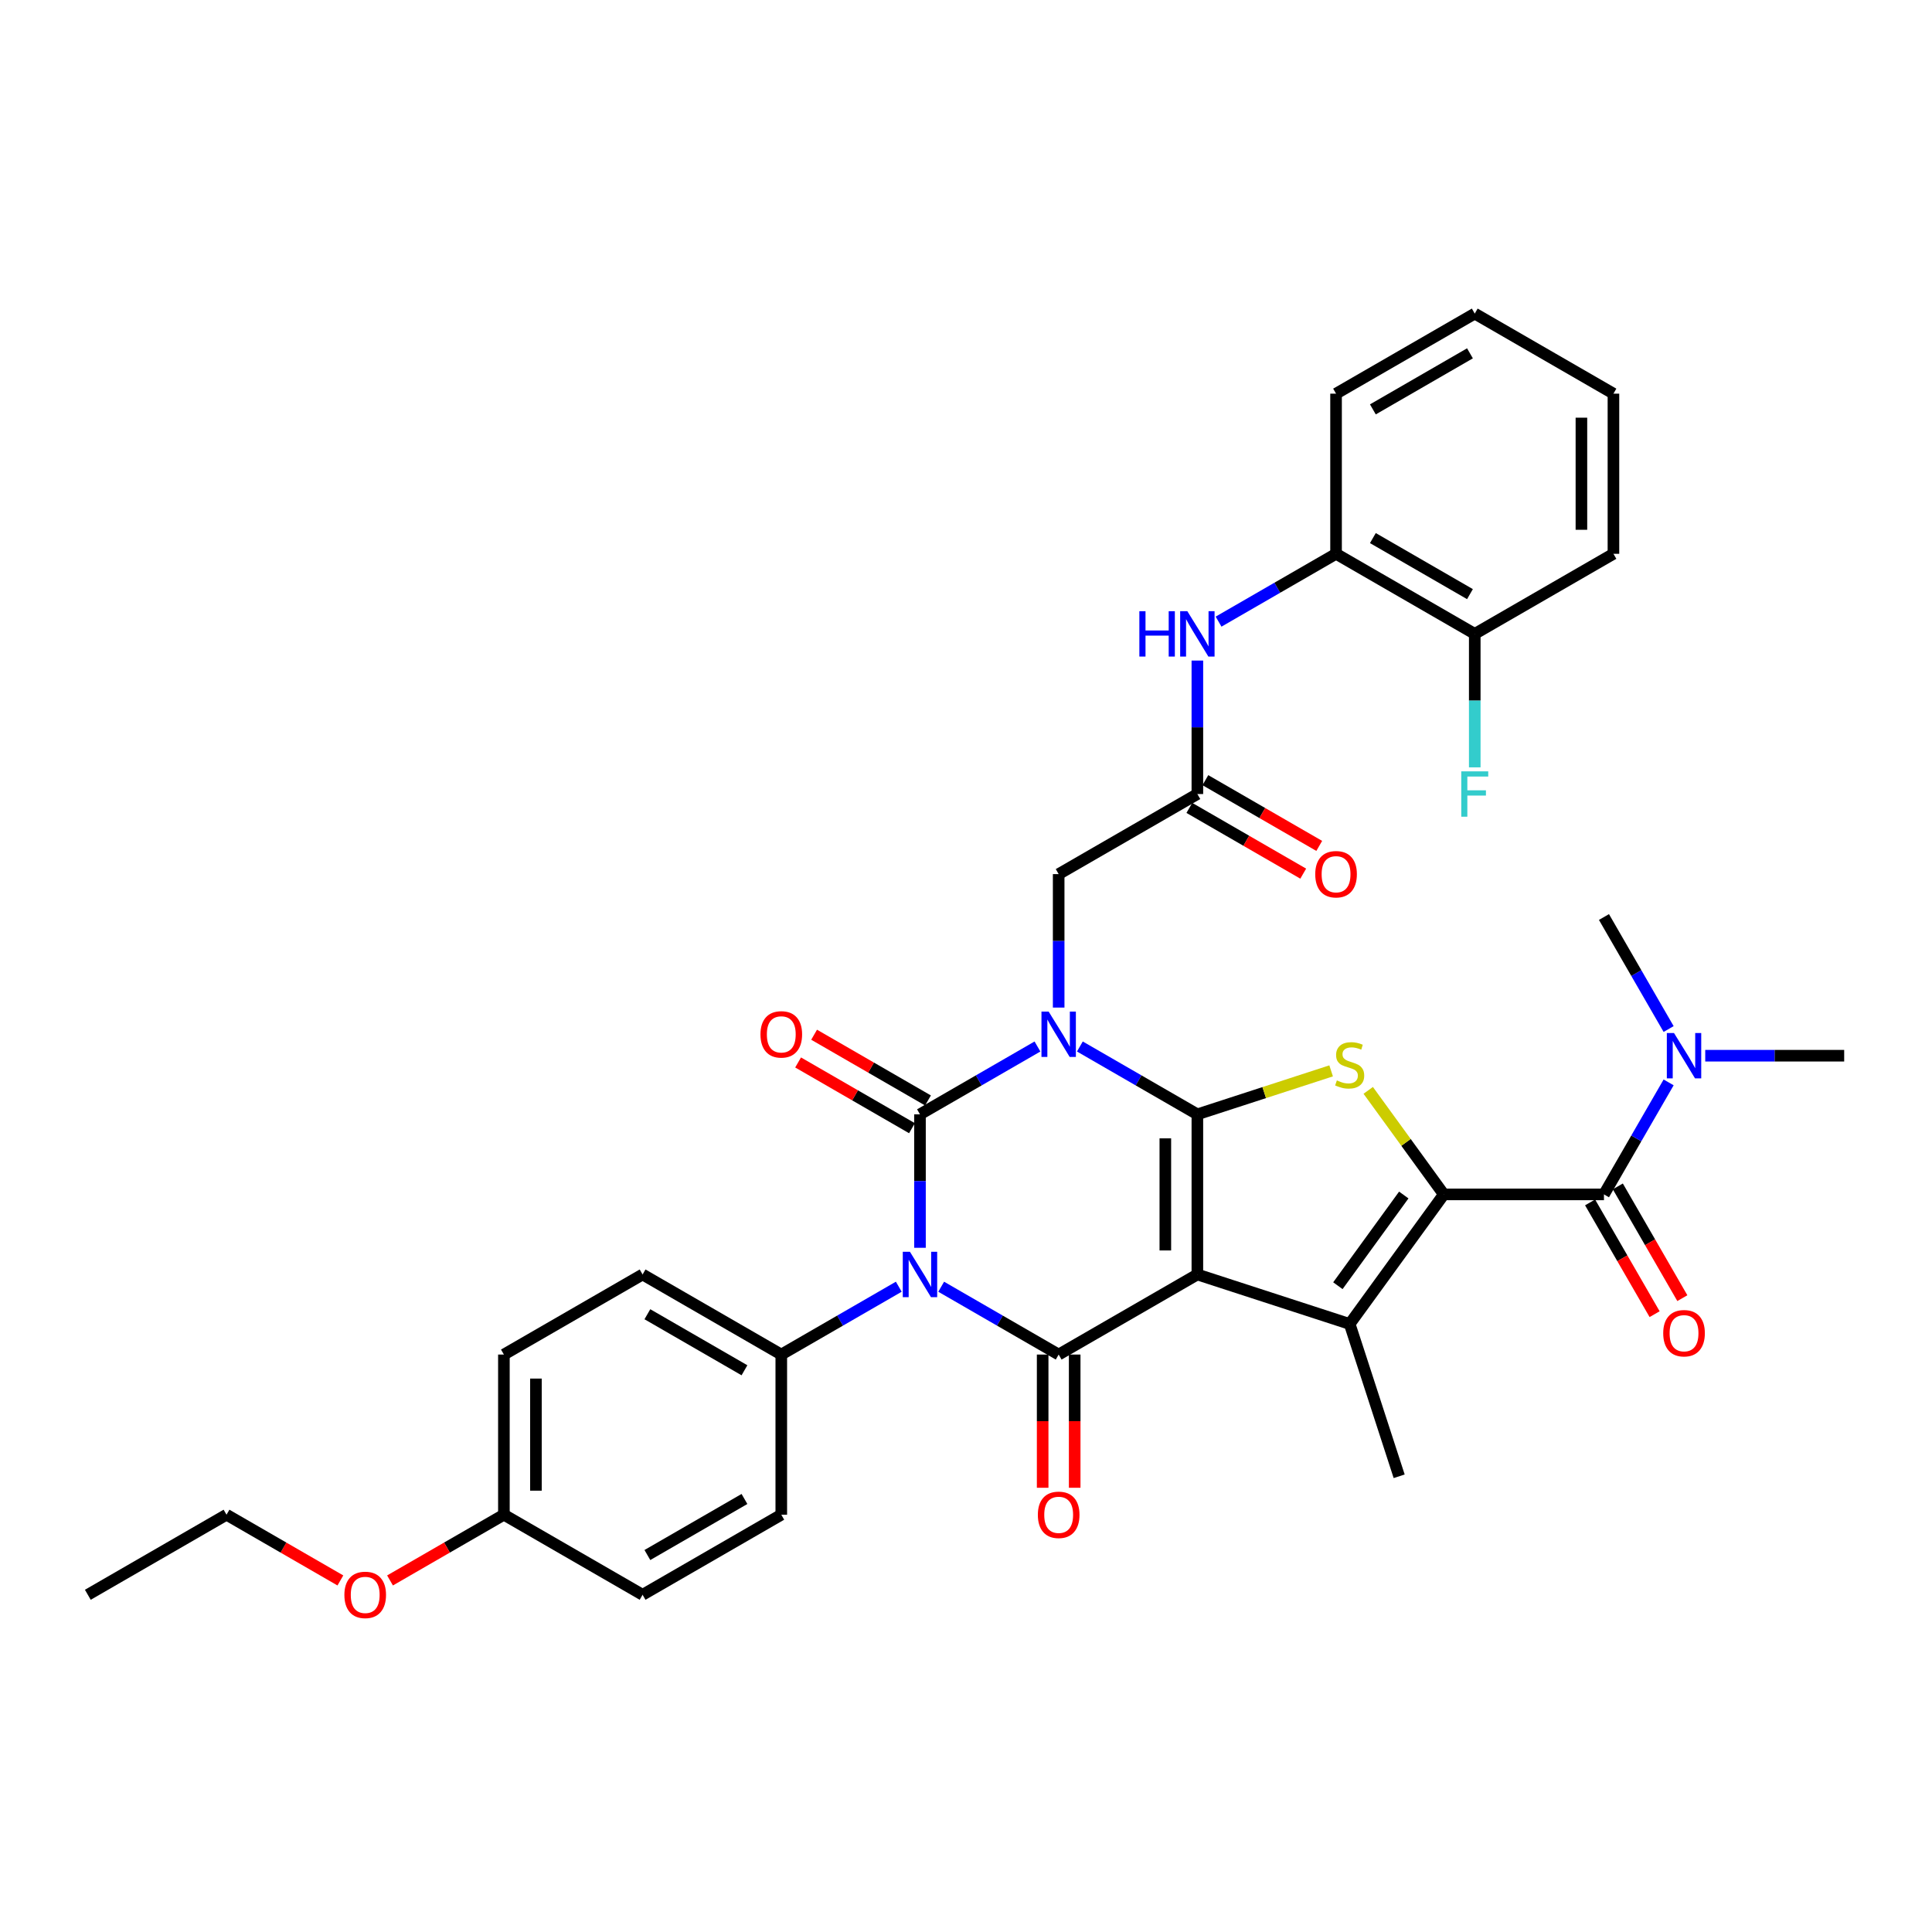 <?xml version='1.0' encoding='iso-8859-1'?>
<svg version='1.1' baseProfile='full'
              xmlns='http://www.w3.org/2000/svg'
                      xmlns:rdkit='http://www.rdkit.org/xml'
                      xmlns:xlink='http://www.w3.org/1999/xlink'
                  xml:space='preserve'
width='1000px' height='1000px' viewBox='0 0 1000 1000'>
<!-- END OF HEADER -->
<rect style='opacity:1.0;fill:#FFFFFF;stroke:none' width='1000' height='1000' x='0' y='0'> </rect>
<path class='bond-1' d='M 558.941,541.665 L 589.348,559.22' style='fill:none;fill-rule:evenodd;stroke:#0000FF;stroke-width:6px;stroke-linecap:butt;stroke-linejoin:miter;stroke-opacity:1' />
<path class='bond-1' d='M 589.348,559.22 L 619.754,576.775' style='fill:none;fill-rule:evenodd;stroke:#000000;stroke-width:6px;stroke-linecap:butt;stroke-linejoin:miter;stroke-opacity:1' />
<path class='bond-2' d='M 536.991,541.665 L 506.585,559.22' style='fill:none;fill-rule:evenodd;stroke:#0000FF;stroke-width:6px;stroke-linecap:butt;stroke-linejoin:miter;stroke-opacity:1' />
<path class='bond-2' d='M 506.585,559.22 L 476.179,576.775' style='fill:none;fill-rule:evenodd;stroke:#000000;stroke-width:6px;stroke-linecap:butt;stroke-linejoin:miter;stroke-opacity:1' />
<path class='bond-9' d='M 547.966,521.519 L 547.966,486.978' style='fill:none;fill-rule:evenodd;stroke:#0000FF;stroke-width:6px;stroke-linecap:butt;stroke-linejoin:miter;stroke-opacity:1' />
<path class='bond-9' d='M 547.966,486.978 L 547.966,452.436' style='fill:none;fill-rule:evenodd;stroke:#000000;stroke-width:6px;stroke-linecap:butt;stroke-linejoin:miter;stroke-opacity:1' />
<path class='bond-0' d='M 619.754,659.668 L 619.754,576.775' style='fill:none;fill-rule:evenodd;stroke:#000000;stroke-width:6px;stroke-linecap:butt;stroke-linejoin:miter;stroke-opacity:1' />
<path class='bond-0' d='M 603.175,647.234 L 603.175,589.209' style='fill:none;fill-rule:evenodd;stroke:#000000;stroke-width:6px;stroke-linecap:butt;stroke-linejoin:miter;stroke-opacity:1' />
<path class='bond-6' d='M 619.754,659.668 L 698.59,685.284' style='fill:none;fill-rule:evenodd;stroke:#000000;stroke-width:6px;stroke-linecap:butt;stroke-linejoin:miter;stroke-opacity:1' />
<path class='bond-36' d='M 619.754,659.668 L 547.966,701.115' style='fill:none;fill-rule:evenodd;stroke:#000000;stroke-width:6px;stroke-linecap:butt;stroke-linejoin:miter;stroke-opacity:1' />
<path class='bond-7' d='M 619.754,576.775 L 654.372,565.527' style='fill:none;fill-rule:evenodd;stroke:#000000;stroke-width:6px;stroke-linecap:butt;stroke-linejoin:miter;stroke-opacity:1' />
<path class='bond-7' d='M 654.372,565.527 L 688.991,554.279' style='fill:none;fill-rule:evenodd;stroke:#CCCC00;stroke-width:6px;stroke-linecap:butt;stroke-linejoin:miter;stroke-opacity:1' />
<path class='bond-3' d='M 476.179,576.775 L 476.179,611.317' style='fill:none;fill-rule:evenodd;stroke:#000000;stroke-width:6px;stroke-linecap:butt;stroke-linejoin:miter;stroke-opacity:1' />
<path class='bond-3' d='M 476.179,611.317 L 476.179,645.858' style='fill:none;fill-rule:evenodd;stroke:#0000FF;stroke-width:6px;stroke-linecap:butt;stroke-linejoin:miter;stroke-opacity:1' />
<path class='bond-13' d='M 480.324,569.597 L 450.854,552.582' style='fill:none;fill-rule:evenodd;stroke:#000000;stroke-width:6px;stroke-linecap:butt;stroke-linejoin:miter;stroke-opacity:1' />
<path class='bond-13' d='M 450.854,552.582 L 421.385,535.568' style='fill:none;fill-rule:evenodd;stroke:#FF0000;stroke-width:6px;stroke-linecap:butt;stroke-linejoin:miter;stroke-opacity:1' />
<path class='bond-13' d='M 472.034,583.954 L 442.565,566.94' style='fill:none;fill-rule:evenodd;stroke:#000000;stroke-width:6px;stroke-linecap:butt;stroke-linejoin:miter;stroke-opacity:1' />
<path class='bond-13' d='M 442.565,566.94 L 413.095,549.926' style='fill:none;fill-rule:evenodd;stroke:#FF0000;stroke-width:6px;stroke-linecap:butt;stroke-linejoin:miter;stroke-opacity:1' />
<path class='bond-4' d='M 487.154,666.005 L 517.56,683.56' style='fill:none;fill-rule:evenodd;stroke:#0000FF;stroke-width:6px;stroke-linecap:butt;stroke-linejoin:miter;stroke-opacity:1' />
<path class='bond-4' d='M 517.56,683.56 L 547.966,701.115' style='fill:none;fill-rule:evenodd;stroke:#000000;stroke-width:6px;stroke-linecap:butt;stroke-linejoin:miter;stroke-opacity:1' />
<path class='bond-11' d='M 465.204,666.005 L 434.798,683.56' style='fill:none;fill-rule:evenodd;stroke:#0000FF;stroke-width:6px;stroke-linecap:butt;stroke-linejoin:miter;stroke-opacity:1' />
<path class='bond-11' d='M 434.798,683.56 L 404.392,701.115' style='fill:none;fill-rule:evenodd;stroke:#000000;stroke-width:6px;stroke-linecap:butt;stroke-linejoin:miter;stroke-opacity:1' />
<path class='bond-14' d='M 539.677,701.115 L 539.677,735.59' style='fill:none;fill-rule:evenodd;stroke:#000000;stroke-width:6px;stroke-linecap:butt;stroke-linejoin:miter;stroke-opacity:1' />
<path class='bond-14' d='M 539.677,735.59 L 539.677,770.065' style='fill:none;fill-rule:evenodd;stroke:#FF0000;stroke-width:6px;stroke-linecap:butt;stroke-linejoin:miter;stroke-opacity:1' />
<path class='bond-14' d='M 556.256,701.115 L 556.256,735.59' style='fill:none;fill-rule:evenodd;stroke:#000000;stroke-width:6px;stroke-linecap:butt;stroke-linejoin:miter;stroke-opacity:1' />
<path class='bond-14' d='M 556.256,735.59 L 556.256,770.065' style='fill:none;fill-rule:evenodd;stroke:#FF0000;stroke-width:6px;stroke-linecap:butt;stroke-linejoin:miter;stroke-opacity:1' />
<path class='bond-5' d='M 747.313,618.222 L 727.751,591.297' style='fill:none;fill-rule:evenodd;stroke:#000000;stroke-width:6px;stroke-linecap:butt;stroke-linejoin:miter;stroke-opacity:1' />
<path class='bond-5' d='M 727.751,591.297 L 708.189,564.372' style='fill:none;fill-rule:evenodd;stroke:#CCCC00;stroke-width:6px;stroke-linecap:butt;stroke-linejoin:miter;stroke-opacity:1' />
<path class='bond-8' d='M 747.313,618.222 L 830.206,618.222' style='fill:none;fill-rule:evenodd;stroke:#000000;stroke-width:6px;stroke-linecap:butt;stroke-linejoin:miter;stroke-opacity:1' />
<path class='bond-37' d='M 747.313,618.222 L 698.59,685.284' style='fill:none;fill-rule:evenodd;stroke:#000000;stroke-width:6px;stroke-linecap:butt;stroke-linejoin:miter;stroke-opacity:1' />
<path class='bond-37' d='M 726.592,618.537 L 692.486,665.48' style='fill:none;fill-rule:evenodd;stroke:#000000;stroke-width:6px;stroke-linecap:butt;stroke-linejoin:miter;stroke-opacity:1' />
<path class='bond-22' d='M 698.59,685.284 L 724.205,764.12' style='fill:none;fill-rule:evenodd;stroke:#000000;stroke-width:6px;stroke-linecap:butt;stroke-linejoin:miter;stroke-opacity:1' />
<path class='bond-16' d='M 830.206,618.222 L 846.943,589.233' style='fill:none;fill-rule:evenodd;stroke:#000000;stroke-width:6px;stroke-linecap:butt;stroke-linejoin:miter;stroke-opacity:1' />
<path class='bond-16' d='M 846.943,589.233 L 863.679,560.245' style='fill:none;fill-rule:evenodd;stroke:#0000FF;stroke-width:6px;stroke-linecap:butt;stroke-linejoin:miter;stroke-opacity:1' />
<path class='bond-17' d='M 823.027,622.367 L 839.726,651.289' style='fill:none;fill-rule:evenodd;stroke:#000000;stroke-width:6px;stroke-linecap:butt;stroke-linejoin:miter;stroke-opacity:1' />
<path class='bond-17' d='M 839.726,651.289 L 856.424,680.211' style='fill:none;fill-rule:evenodd;stroke:#FF0000;stroke-width:6px;stroke-linecap:butt;stroke-linejoin:miter;stroke-opacity:1' />
<path class='bond-17' d='M 837.385,614.077 L 854.083,643' style='fill:none;fill-rule:evenodd;stroke:#000000;stroke-width:6px;stroke-linecap:butt;stroke-linejoin:miter;stroke-opacity:1' />
<path class='bond-17' d='M 854.083,643 L 870.781,671.922' style='fill:none;fill-rule:evenodd;stroke:#FF0000;stroke-width:6px;stroke-linecap:butt;stroke-linejoin:miter;stroke-opacity:1' />
<path class='bond-10' d='M 547.966,452.436 L 619.754,410.99' style='fill:none;fill-rule:evenodd;stroke:#000000;stroke-width:6px;stroke-linecap:butt;stroke-linejoin:miter;stroke-opacity:1' />
<path class='bond-12' d='M 619.754,410.99 L 619.754,376.448' style='fill:none;fill-rule:evenodd;stroke:#000000;stroke-width:6px;stroke-linecap:butt;stroke-linejoin:miter;stroke-opacity:1' />
<path class='bond-12' d='M 619.754,376.448 L 619.754,341.907' style='fill:none;fill-rule:evenodd;stroke:#0000FF;stroke-width:6px;stroke-linecap:butt;stroke-linejoin:miter;stroke-opacity:1' />
<path class='bond-18' d='M 615.609,418.168 L 645.079,435.182' style='fill:none;fill-rule:evenodd;stroke:#000000;stroke-width:6px;stroke-linecap:butt;stroke-linejoin:miter;stroke-opacity:1' />
<path class='bond-18' d='M 645.079,435.182 L 674.548,452.197' style='fill:none;fill-rule:evenodd;stroke:#FF0000;stroke-width:6px;stroke-linecap:butt;stroke-linejoin:miter;stroke-opacity:1' />
<path class='bond-18' d='M 623.899,403.811 L 653.368,420.825' style='fill:none;fill-rule:evenodd;stroke:#000000;stroke-width:6px;stroke-linecap:butt;stroke-linejoin:miter;stroke-opacity:1' />
<path class='bond-18' d='M 653.368,420.825 L 682.838,437.839' style='fill:none;fill-rule:evenodd;stroke:#FF0000;stroke-width:6px;stroke-linecap:butt;stroke-linejoin:miter;stroke-opacity:1' />
<path class='bond-20' d='M 404.392,701.115 L 332.604,659.668' style='fill:none;fill-rule:evenodd;stroke:#000000;stroke-width:6px;stroke-linecap:butt;stroke-linejoin:miter;stroke-opacity:1' />
<path class='bond-20' d='M 385.334,709.255 L 335.083,680.243' style='fill:none;fill-rule:evenodd;stroke:#000000;stroke-width:6px;stroke-linecap:butt;stroke-linejoin:miter;stroke-opacity:1' />
<path class='bond-21' d='M 404.392,701.115 L 404.392,784.008' style='fill:none;fill-rule:evenodd;stroke:#000000;stroke-width:6px;stroke-linecap:butt;stroke-linejoin:miter;stroke-opacity:1' />
<path class='bond-15' d='M 630.729,321.76 L 661.135,304.205' style='fill:none;fill-rule:evenodd;stroke:#0000FF;stroke-width:6px;stroke-linecap:butt;stroke-linejoin:miter;stroke-opacity:1' />
<path class='bond-15' d='M 661.135,304.205 L 691.541,286.65' style='fill:none;fill-rule:evenodd;stroke:#000000;stroke-width:6px;stroke-linecap:butt;stroke-linejoin:miter;stroke-opacity:1' />
<path class='bond-19' d='M 691.541,286.65 L 763.329,328.097' style='fill:none;fill-rule:evenodd;stroke:#000000;stroke-width:6px;stroke-linecap:butt;stroke-linejoin:miter;stroke-opacity:1' />
<path class='bond-19' d='M 710.599,278.51 L 760.85,307.522' style='fill:none;fill-rule:evenodd;stroke:#000000;stroke-width:6px;stroke-linecap:butt;stroke-linejoin:miter;stroke-opacity:1' />
<path class='bond-28' d='M 691.541,286.65 L 691.541,203.757' style='fill:none;fill-rule:evenodd;stroke:#000000;stroke-width:6px;stroke-linecap:butt;stroke-linejoin:miter;stroke-opacity:1' />
<path class='bond-29' d='M 882.628,546.435 L 918.586,546.435' style='fill:none;fill-rule:evenodd;stroke:#0000FF;stroke-width:6px;stroke-linecap:butt;stroke-linejoin:miter;stroke-opacity:1' />
<path class='bond-29' d='M 918.586,546.435 L 954.545,546.435' style='fill:none;fill-rule:evenodd;stroke:#000000;stroke-width:6px;stroke-linecap:butt;stroke-linejoin:miter;stroke-opacity:1' />
<path class='bond-30' d='M 863.679,532.625 L 846.943,503.636' style='fill:none;fill-rule:evenodd;stroke:#0000FF;stroke-width:6px;stroke-linecap:butt;stroke-linejoin:miter;stroke-opacity:1' />
<path class='bond-30' d='M 846.943,503.636 L 830.206,474.647' style='fill:none;fill-rule:evenodd;stroke:#000000;stroke-width:6px;stroke-linecap:butt;stroke-linejoin:miter;stroke-opacity:1' />
<path class='bond-23' d='M 763.329,328.097 L 763.329,362.638' style='fill:none;fill-rule:evenodd;stroke:#000000;stroke-width:6px;stroke-linecap:butt;stroke-linejoin:miter;stroke-opacity:1' />
<path class='bond-23' d='M 763.329,362.638 L 763.329,397.18' style='fill:none;fill-rule:evenodd;stroke:#33CCCC;stroke-width:6px;stroke-linecap:butt;stroke-linejoin:miter;stroke-opacity:1' />
<path class='bond-31' d='M 763.329,328.097 L 835.116,286.65' style='fill:none;fill-rule:evenodd;stroke:#000000;stroke-width:6px;stroke-linecap:butt;stroke-linejoin:miter;stroke-opacity:1' />
<path class='bond-26' d='M 332.604,659.668 L 260.817,701.115' style='fill:none;fill-rule:evenodd;stroke:#000000;stroke-width:6px;stroke-linecap:butt;stroke-linejoin:miter;stroke-opacity:1' />
<path class='bond-25' d='M 404.392,784.008 L 332.604,825.454' style='fill:none;fill-rule:evenodd;stroke:#000000;stroke-width:6px;stroke-linecap:butt;stroke-linejoin:miter;stroke-opacity:1' />
<path class='bond-25' d='M 385.334,775.867 L 335.083,804.88' style='fill:none;fill-rule:evenodd;stroke:#000000;stroke-width:6px;stroke-linecap:butt;stroke-linejoin:miter;stroke-opacity:1' />
<path class='bond-24' d='M 260.817,784.008 L 332.604,825.454' style='fill:none;fill-rule:evenodd;stroke:#000000;stroke-width:6px;stroke-linecap:butt;stroke-linejoin:miter;stroke-opacity:1' />
<path class='bond-27' d='M 260.817,784.008 L 231.347,801.022' style='fill:none;fill-rule:evenodd;stroke:#000000;stroke-width:6px;stroke-linecap:butt;stroke-linejoin:miter;stroke-opacity:1' />
<path class='bond-27' d='M 231.347,801.022 L 201.878,818.036' style='fill:none;fill-rule:evenodd;stroke:#FF0000;stroke-width:6px;stroke-linecap:butt;stroke-linejoin:miter;stroke-opacity:1' />
<path class='bond-38' d='M 260.817,784.008 L 260.817,701.115' style='fill:none;fill-rule:evenodd;stroke:#000000;stroke-width:6px;stroke-linecap:butt;stroke-linejoin:miter;stroke-opacity:1' />
<path class='bond-38' d='M 277.395,771.574 L 277.395,713.549' style='fill:none;fill-rule:evenodd;stroke:#000000;stroke-width:6px;stroke-linecap:butt;stroke-linejoin:miter;stroke-opacity:1' />
<path class='bond-32' d='M 176.181,818.036 L 146.711,801.022' style='fill:none;fill-rule:evenodd;stroke:#FF0000;stroke-width:6px;stroke-linecap:butt;stroke-linejoin:miter;stroke-opacity:1' />
<path class='bond-32' d='M 146.711,801.022 L 117.242,784.008' style='fill:none;fill-rule:evenodd;stroke:#000000;stroke-width:6px;stroke-linecap:butt;stroke-linejoin:miter;stroke-opacity:1' />
<path class='bond-34' d='M 691.541,203.757 L 763.329,162.311' style='fill:none;fill-rule:evenodd;stroke:#000000;stroke-width:6px;stroke-linecap:butt;stroke-linejoin:miter;stroke-opacity:1' />
<path class='bond-34' d='M 710.599,211.898 L 760.85,182.885' style='fill:none;fill-rule:evenodd;stroke:#000000;stroke-width:6px;stroke-linecap:butt;stroke-linejoin:miter;stroke-opacity:1' />
<path class='bond-39' d='M 835.116,286.65 L 835.116,203.757' style='fill:none;fill-rule:evenodd;stroke:#000000;stroke-width:6px;stroke-linecap:butt;stroke-linejoin:miter;stroke-opacity:1' />
<path class='bond-39' d='M 818.538,274.216 L 818.538,216.191' style='fill:none;fill-rule:evenodd;stroke:#000000;stroke-width:6px;stroke-linecap:butt;stroke-linejoin:miter;stroke-opacity:1' />
<path class='bond-33' d='M 117.242,784.008 L 45.455,825.454' style='fill:none;fill-rule:evenodd;stroke:#000000;stroke-width:6px;stroke-linecap:butt;stroke-linejoin:miter;stroke-opacity:1' />
<path class='bond-35' d='M 763.329,162.311 L 835.116,203.757' style='fill:none;fill-rule:evenodd;stroke:#000000;stroke-width:6px;stroke-linecap:butt;stroke-linejoin:miter;stroke-opacity:1' />
<path  class='atom-0' d='M 542.777 523.591
L 550.47 536.025
Q 551.232 537.252, 552.459 539.474
Q 553.686 541.695, 553.752 541.828
L 553.752 523.591
L 556.869 523.591
L 556.869 547.067
L 553.653 547.067
L 545.397 533.472
Q 544.435 531.881, 543.407 530.057
Q 542.413 528.233, 542.114 527.67
L 542.114 547.067
L 539.064 547.067
L 539.064 523.591
L 542.777 523.591
' fill='#0000FF'/>
<path  class='atom-4' d='M 470.99 647.931
L 478.682 660.365
Q 479.445 661.592, 480.672 663.813
Q 481.899 666.035, 481.965 666.167
L 481.965 647.931
L 485.082 647.931
L 485.082 671.406
L 481.865 671.406
L 473.609 657.812
Q 472.648 656.22, 471.62 654.396
Q 470.625 652.573, 470.327 652.009
L 470.327 671.406
L 467.276 671.406
L 467.276 647.931
L 470.99 647.931
' fill='#0000FF'/>
<path  class='atom-8' d='M 691.958 559.217
Q 692.224 559.317, 693.318 559.781
Q 694.412 560.245, 695.606 560.544
Q 696.832 560.809, 698.026 560.809
Q 700.248 560.809, 701.541 559.748
Q 702.834 558.654, 702.834 556.764
Q 702.834 555.471, 702.171 554.675
Q 701.541 553.879, 700.546 553.448
Q 699.551 553.017, 697.893 552.52
Q 695.805 551.89, 694.545 551.293
Q 693.318 550.696, 692.423 549.436
Q 691.56 548.176, 691.56 546.054
Q 691.56 543.103, 693.55 541.279
Q 695.572 539.456, 699.551 539.456
Q 702.27 539.456, 705.354 540.749
L 704.591 543.302
Q 701.773 542.141, 699.651 542.141
Q 697.363 542.141, 696.103 543.103
Q 694.843 544.031, 694.876 545.656
Q 694.876 546.916, 695.506 547.679
Q 696.169 548.441, 697.098 548.872
Q 698.059 549.303, 699.651 549.801
Q 701.773 550.464, 703.033 551.127
Q 704.293 551.79, 705.188 553.15
Q 706.116 554.476, 706.116 556.764
Q 706.116 560.013, 703.928 561.77
Q 701.773 563.495, 698.159 563.495
Q 696.07 563.495, 694.478 563.03
Q 692.92 562.599, 691.063 561.837
L 691.958 559.217
' fill='#CCCC00'/>
<path  class='atom-13' d='M 589.73 316.359
L 592.913 316.359
L 592.913 326.339
L 604.916 326.339
L 604.916 316.359
L 608.099 316.359
L 608.099 339.834
L 604.916 339.834
L 604.916 328.992
L 592.913 328.992
L 592.913 339.834
L 589.73 339.834
L 589.73 316.359
' fill='#0000FF'/>
<path  class='atom-13' d='M 614.565 316.359
L 622.257 328.793
Q 623.02 330.02, 624.247 332.241
Q 625.473 334.463, 625.54 334.595
L 625.54 316.359
L 628.657 316.359
L 628.657 339.834
L 625.44 339.834
L 617.184 326.24
Q 616.223 324.648, 615.195 322.825
Q 614.2 321.001, 613.902 320.437
L 613.902 339.834
L 610.851 339.834
L 610.851 316.359
L 614.565 316.359
' fill='#0000FF'/>
<path  class='atom-14' d='M 393.616 535.395
Q 393.616 529.759, 396.401 526.609
Q 399.186 523.459, 404.392 523.459
Q 409.597 523.459, 412.383 526.609
Q 415.168 529.759, 415.168 535.395
Q 415.168 541.098, 412.349 544.348
Q 409.531 547.564, 404.392 547.564
Q 399.219 547.564, 396.401 544.348
Q 393.616 541.131, 393.616 535.395
M 404.392 544.911
Q 407.973 544.911, 409.896 542.524
Q 411.852 540.104, 411.852 535.395
Q 411.852 530.786, 409.896 528.465
Q 407.973 526.111, 404.392 526.111
Q 400.811 526.111, 398.854 528.432
Q 396.931 530.753, 396.931 535.395
Q 396.931 540.137, 398.854 542.524
Q 400.811 544.911, 404.392 544.911
' fill='#FF0000'/>
<path  class='atom-15' d='M 537.19 784.074
Q 537.19 778.437, 539.976 775.288
Q 542.761 772.138, 547.966 772.138
Q 553.172 772.138, 555.957 775.288
Q 558.743 778.437, 558.743 784.074
Q 558.743 789.777, 555.924 793.027
Q 553.106 796.243, 547.966 796.243
Q 542.794 796.243, 539.976 793.027
Q 537.19 789.81, 537.19 784.074
M 547.966 793.59
Q 551.547 793.59, 553.471 791.203
Q 555.427 788.783, 555.427 784.074
Q 555.427 779.465, 553.471 777.144
Q 551.547 774.79, 547.966 774.79
Q 544.385 774.79, 542.429 777.111
Q 540.506 779.432, 540.506 784.074
Q 540.506 788.816, 542.429 791.203
Q 544.385 793.59, 547.966 793.59
' fill='#FF0000'/>
<path  class='atom-17' d='M 866.463 534.697
L 874.156 547.131
Q 874.918 548.358, 876.145 550.579
Q 877.372 552.801, 877.438 552.933
L 877.438 534.697
L 880.555 534.697
L 880.555 558.172
L 877.339 558.172
L 869.083 544.578
Q 868.121 542.986, 867.093 541.163
Q 866.099 539.339, 865.8 538.775
L 865.8 558.172
L 862.75 558.172
L 862.75 534.697
L 866.463 534.697
' fill='#0000FF'/>
<path  class='atom-18' d='M 860.876 690.076
Q 860.876 684.439, 863.662 681.289
Q 866.447 678.139, 871.652 678.139
Q 876.858 678.139, 879.643 681.289
Q 882.429 684.439, 882.429 690.076
Q 882.429 695.779, 879.61 699.028
Q 876.792 702.244, 871.652 702.244
Q 866.48 702.244, 863.662 699.028
Q 860.876 695.812, 860.876 690.076
M 871.652 699.592
Q 875.233 699.592, 877.157 697.204
Q 879.113 694.784, 879.113 690.076
Q 879.113 685.467, 877.157 683.146
Q 875.233 680.792, 871.652 680.792
Q 868.072 680.792, 866.115 683.113
Q 864.192 685.434, 864.192 690.076
Q 864.192 694.817, 866.115 697.204
Q 868.072 699.592, 871.652 699.592
' fill='#FF0000'/>
<path  class='atom-19' d='M 680.765 452.502
Q 680.765 446.866, 683.55 443.716
Q 686.336 440.566, 691.541 440.566
Q 696.747 440.566, 699.532 443.716
Q 702.317 446.866, 702.317 452.502
Q 702.317 458.205, 699.499 461.455
Q 696.681 464.671, 691.541 464.671
Q 686.369 464.671, 683.55 461.455
Q 680.765 458.239, 680.765 452.502
M 691.541 462.018
Q 695.122 462.018, 697.045 459.631
Q 699.002 457.211, 699.002 452.502
Q 699.002 447.893, 697.045 445.572
Q 695.122 443.218, 691.541 443.218
Q 687.96 443.218, 686.004 445.539
Q 684.081 447.86, 684.081 452.502
Q 684.081 457.244, 686.004 459.631
Q 687.96 462.018, 691.541 462.018
' fill='#FF0000'/>
<path  class='atom-24' d='M 756.349 399.252
L 770.308 399.252
L 770.308 401.938
L 759.499 401.938
L 759.499 409.066
L 769.115 409.066
L 769.115 411.785
L 759.499 411.785
L 759.499 422.727
L 756.349 422.727
L 756.349 399.252
' fill='#33CCCC'/>
<path  class='atom-28' d='M 178.253 825.521
Q 178.253 819.884, 181.038 816.734
Q 183.824 813.584, 189.029 813.584
Q 194.235 813.584, 197.02 816.734
Q 199.805 819.884, 199.805 825.521
Q 199.805 831.224, 196.987 834.473
Q 194.169 837.689, 189.029 837.689
Q 183.857 837.689, 181.038 834.473
Q 178.253 831.257, 178.253 825.521
M 189.029 835.037
Q 192.61 835.037, 194.533 832.649
Q 196.49 830.229, 196.49 825.521
Q 196.49 820.912, 194.533 818.591
Q 192.61 816.237, 189.029 816.237
Q 185.448 816.237, 183.492 818.558
Q 181.569 820.879, 181.569 825.521
Q 181.569 830.262, 183.492 832.649
Q 185.448 835.037, 189.029 835.037
' fill='#FF0000'/>
</svg>
